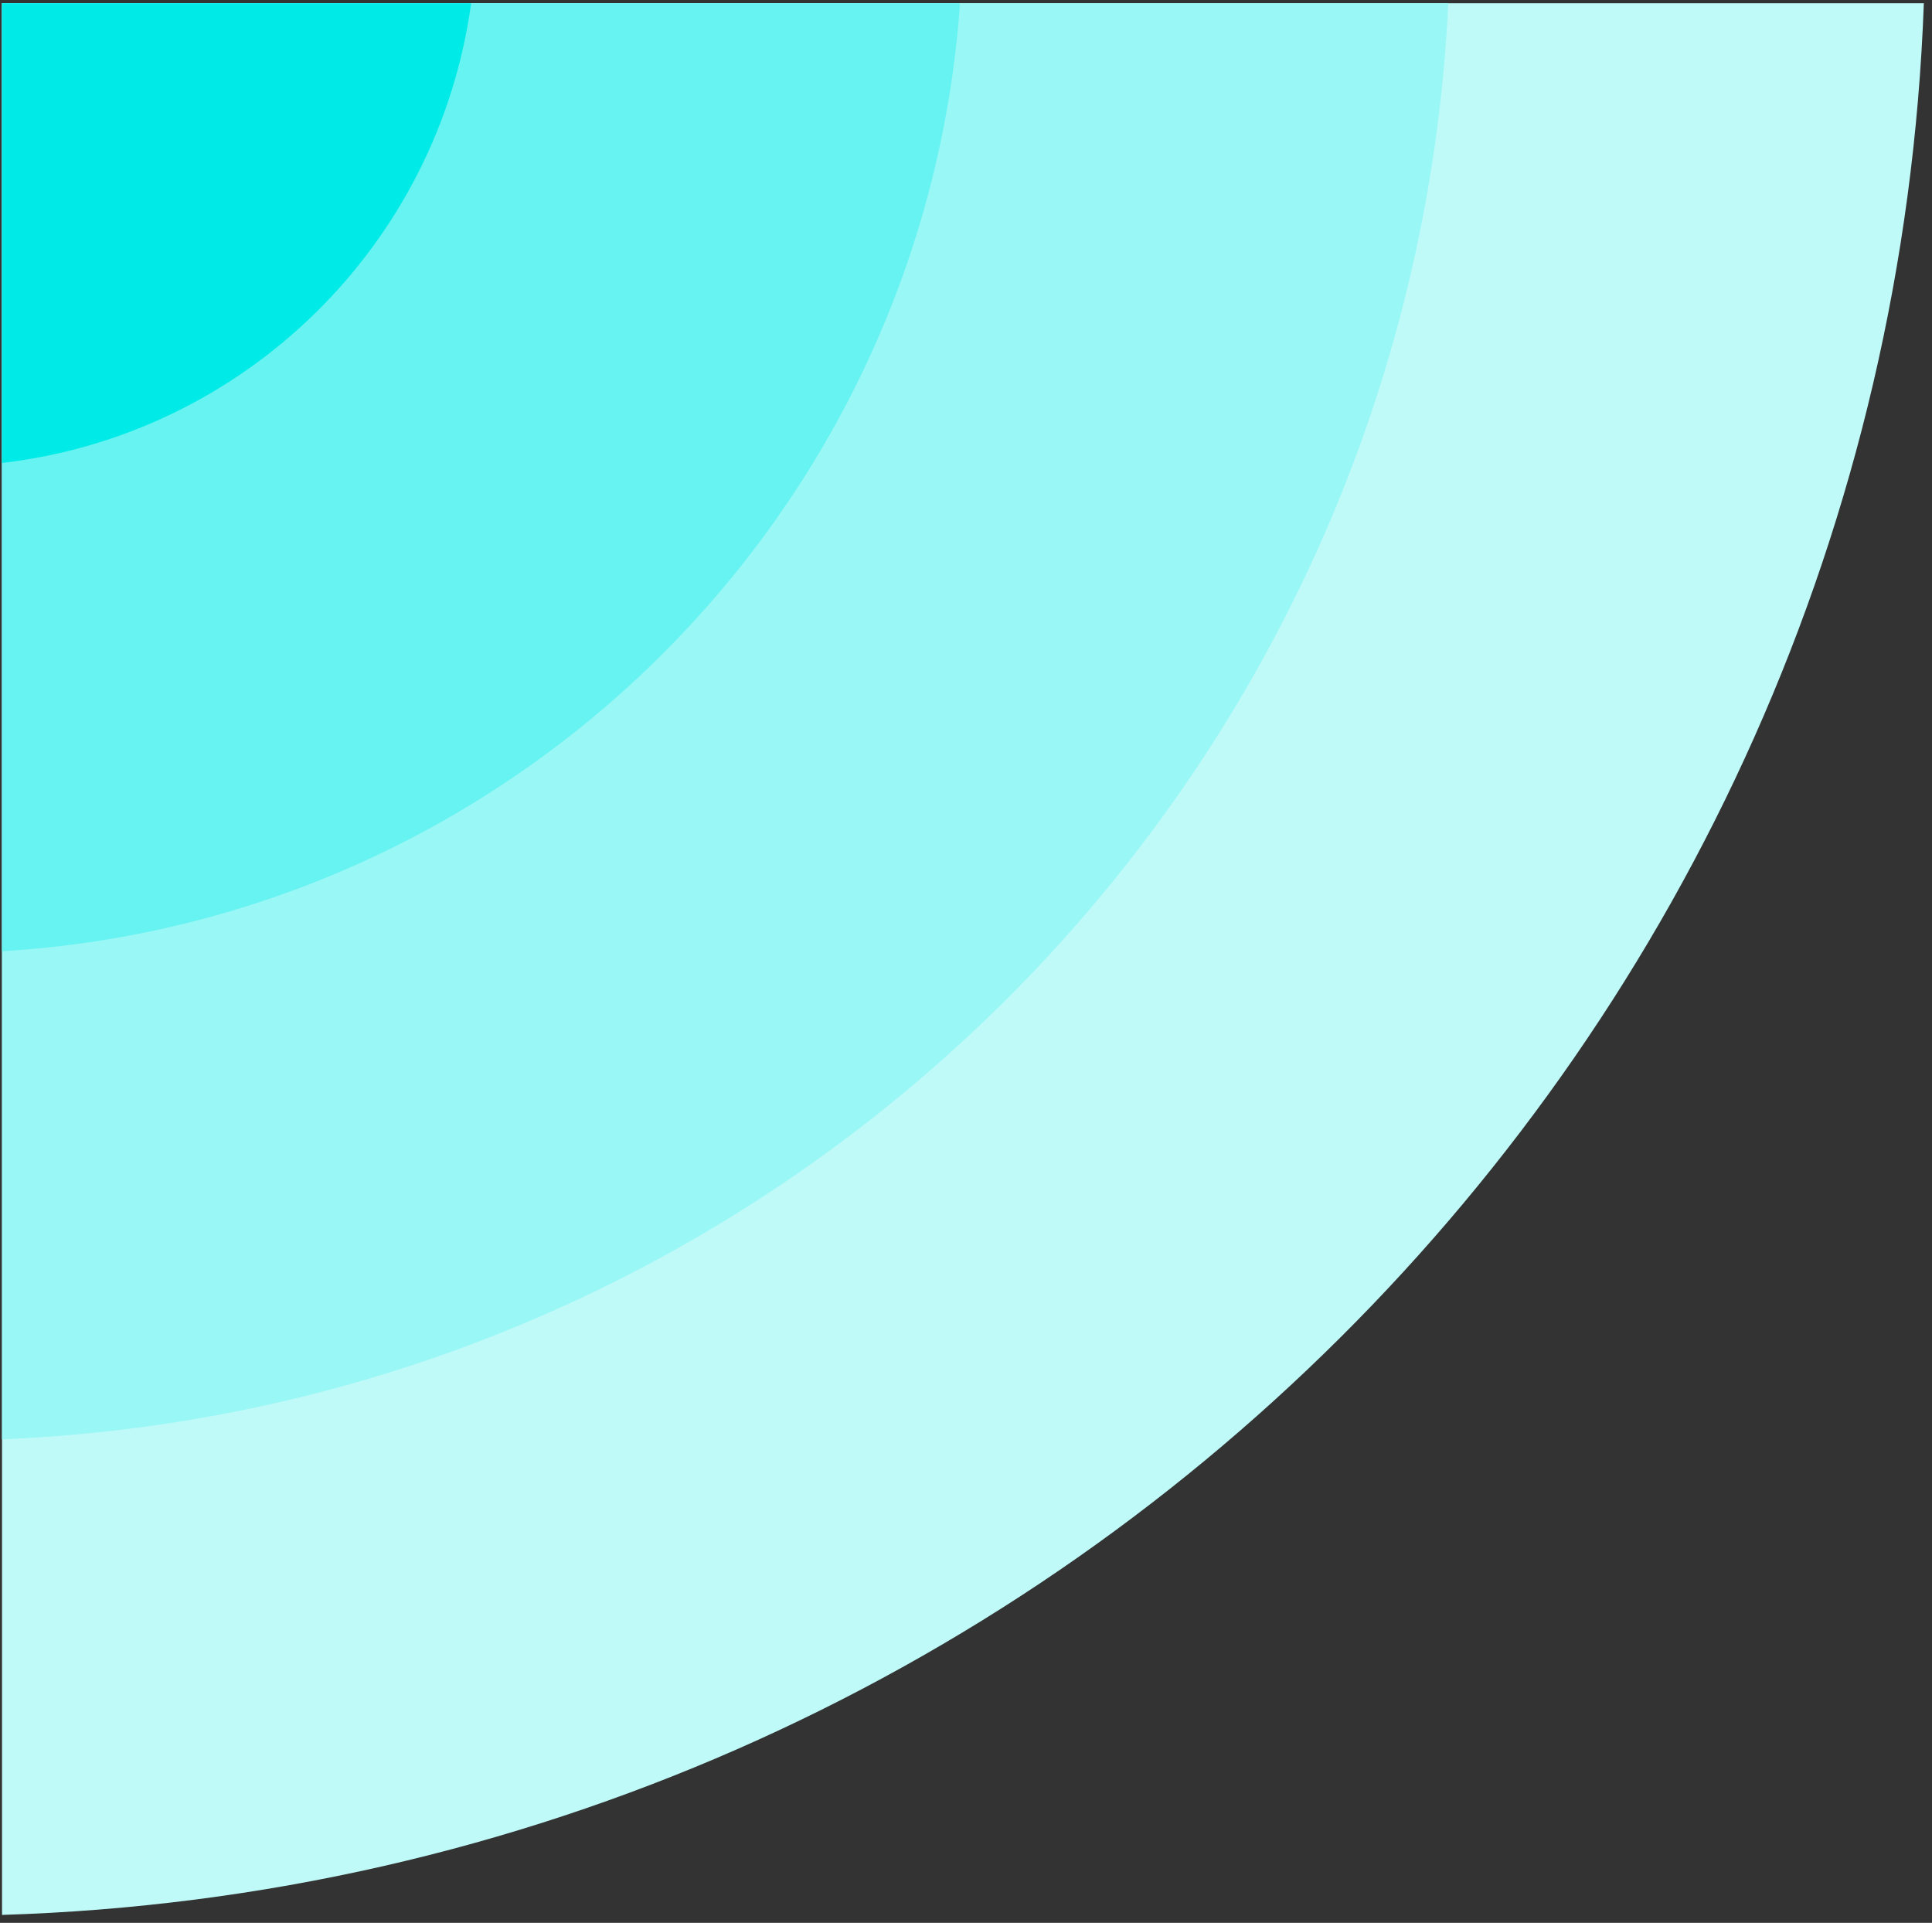 <svg width="205" height="204" viewBox="0 0 205 204" fill="none" xmlns="http://www.w3.org/2000/svg">
<rect x="0" y="0" width="205" height="204" fill="#333333" stroke="none"/>
<path d="M0.215 0.343V203.158C110.933 199.741 200.126 110.911 204.134 0.343H0.215Z" fill="#BFFAF9"/>
<path d="M0.215 0.343V152.698C83.08 149.332 149.728 83.058 153.675 0.343H0.215Z" fill="#99F7F6"/>
<path d="M0.215 0.343V100.919C54.509 97.653 98.039 54.484 101.866 0.343H0.215Z" fill="#66F3F1"/>
<path d="M0.215 0.343V49.115C25.982 46.131 46.495 25.952 49.989 0.343H0.215Z" fill="#00EBE8"/>
</svg>
